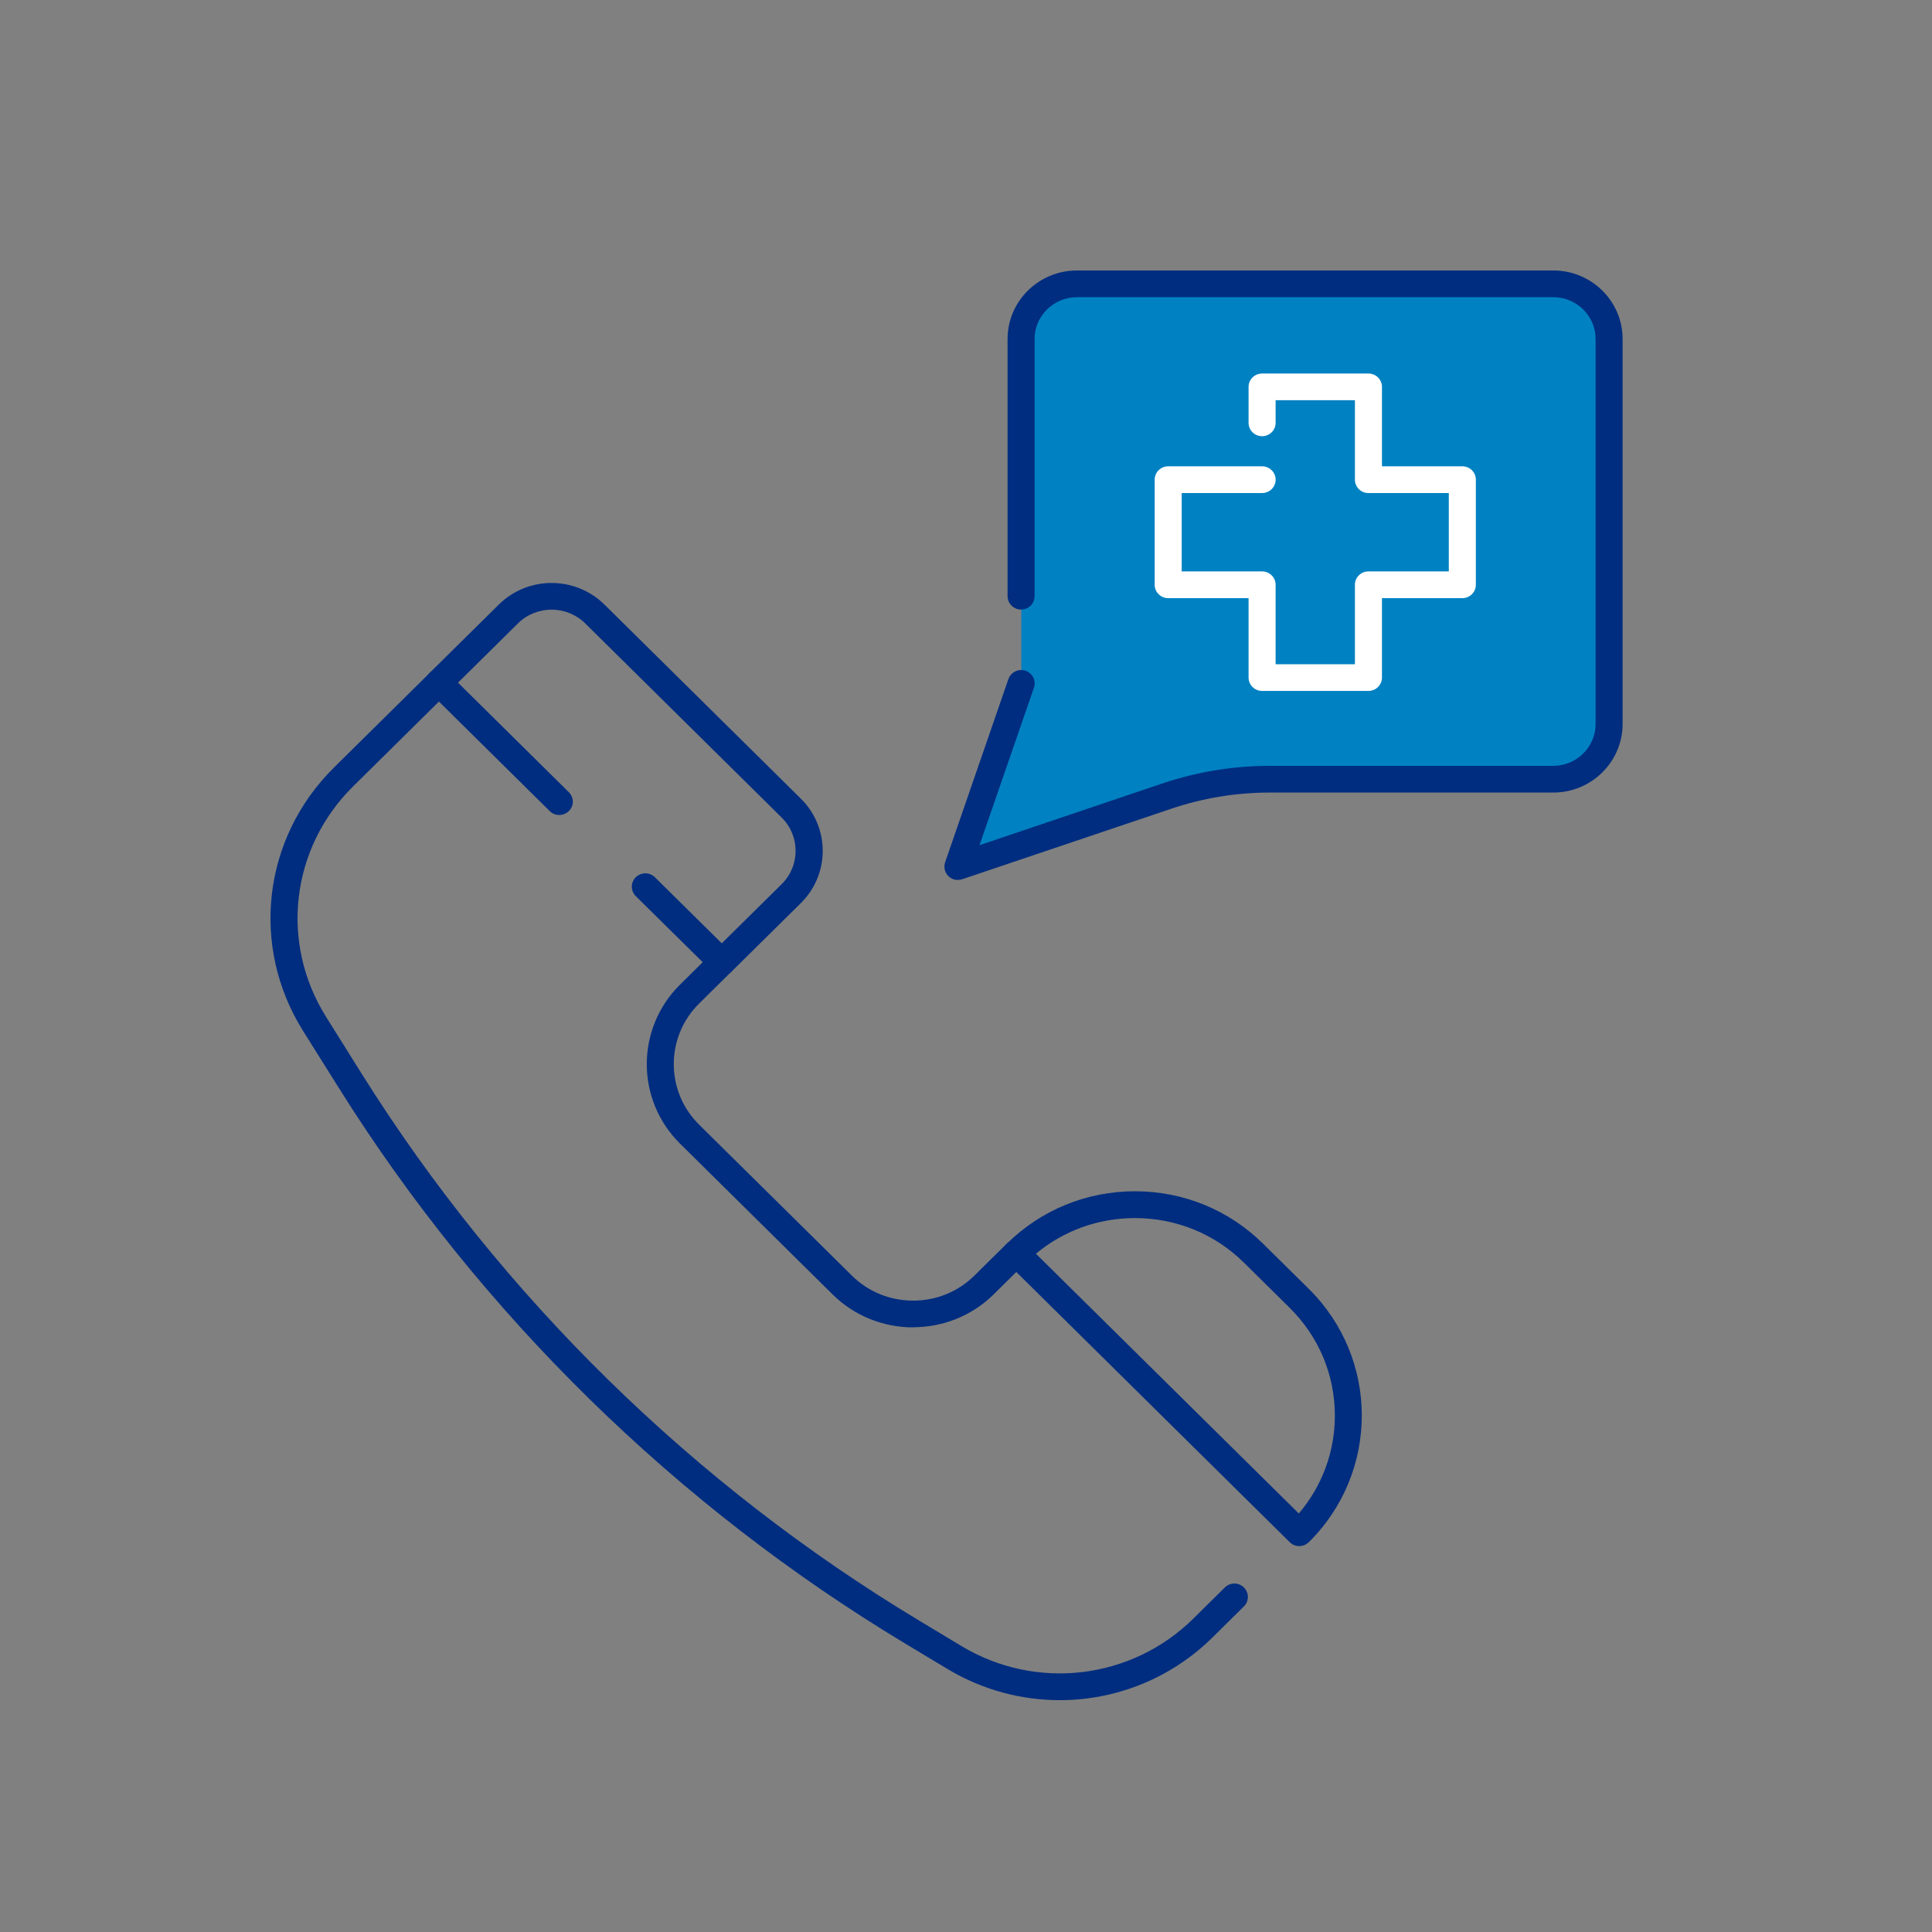 <svg width="50" height="50" viewBox="0 0 50 50" fill="none" xmlns="http://www.w3.org/2000/svg">
<rect x="0" y="0" width="50" height="50" fill="#808080" stroke="none"/>
<g clip-path="url(#clip0_240_6188)">
<path d="M26.43 9.012V17.535L24.793 22.429C24.793 22.429 30.68 20.255 31.666 20.255C32.653 20.255 40.603 20.168 40.603 20.168C40.603 20.168 41.65 19.628 41.65 18.739V8.634C41.65 8.634 41.489 7.346 40.204 7.346H27.876C27.876 7.346 26.43 7.249 26.43 9.012Z" fill="#0081C2"/>
<path d="M18.681 25.248C18.593 25.248 18.502 25.213 18.434 25.146L16.454 23.192C16.317 23.056 16.317 22.837 16.454 22.703C16.592 22.569 16.813 22.567 16.949 22.703L18.679 24.413L20.23 22.881C20.71 22.406 20.71 21.634 20.23 21.159L15.146 16.134C14.665 15.659 13.884 15.659 13.404 16.134L11.853 17.667L14.721 20.502C14.859 20.638 14.859 20.857 14.721 20.991C14.584 21.124 14.362 21.127 14.227 20.991L11.111 17.911C10.973 17.775 10.973 17.556 11.111 17.423L12.909 15.646C13.662 14.901 14.887 14.901 15.643 15.646L20.727 20.67C21.48 21.415 21.48 22.627 20.727 23.371L18.929 25.148C18.861 25.215 18.77 25.25 18.681 25.25V25.248Z" fill="#002D80"/>
<path d="M33.624 40.013C33.536 40.013 33.445 39.978 33.377 39.911L26.056 32.676C25.919 32.54 25.919 32.321 26.056 32.188C26.943 31.312 28.12 30.83 29.373 30.83C30.625 30.83 31.803 31.312 32.689 32.188L33.872 33.356C35.7 35.163 35.7 38.104 33.872 39.911C33.804 39.978 33.713 40.013 33.624 40.013ZM26.807 32.444L33.613 39.169C34.217 38.459 34.546 37.572 34.546 36.636C34.546 35.583 34.131 34.592 33.377 33.847L32.195 32.679C31.442 31.934 30.439 31.524 29.373 31.524C28.424 31.524 27.526 31.849 26.81 32.446L26.807 32.444Z" fill="#002D80"/>
<path d="M27.428 44C26.43 44 25.422 43.735 24.517 43.191L23.421 42.532C17.497 38.966 12.436 34.004 8.782 28.177L7.844 26.681C6.47 24.489 6.799 21.686 8.644 19.863L11.114 17.422C11.251 17.287 11.473 17.287 11.608 17.422C11.743 17.558 11.746 17.777 11.608 17.911L9.138 20.352C7.524 21.947 7.238 24.399 8.439 26.317L9.376 27.813C12.973 33.547 17.954 38.431 23.785 41.939L24.881 42.599C26.814 43.763 29.282 43.47 30.884 41.889L31.698 41.084C31.836 40.948 32.057 40.948 32.193 41.084C32.328 41.22 32.33 41.439 32.193 41.573L31.379 42.377C30.299 43.444 28.872 44 27.428 44Z" fill="#002D80"/>
<path d="M23.632 34.352C22.876 34.352 22.123 34.068 21.549 33.501L17.601 29.599C16.451 28.463 16.451 26.617 17.601 25.48L18.436 24.655C18.573 24.519 18.795 24.519 18.93 24.655C19.065 24.791 19.068 25.01 18.93 25.144L18.095 25.969C17.218 26.836 17.218 28.244 18.095 29.108L22.044 33.01C22.468 33.43 23.032 33.66 23.632 33.66C24.231 33.66 24.796 33.43 25.22 33.01L26.055 32.185C26.193 32.049 26.414 32.049 26.549 32.185C26.685 32.321 26.687 32.54 26.549 32.674L25.715 33.499C25.141 34.066 24.385 34.349 23.632 34.349V34.352Z" fill="#002D80"/>
<path d="M24.791 22.774C24.7 22.774 24.611 22.74 24.543 22.673C24.45 22.581 24.418 22.443 24.459 22.318L26.097 17.575C26.16 17.395 26.358 17.298 26.54 17.358C26.722 17.42 26.82 17.616 26.759 17.796L25.35 21.873L30.082 20.276C30.98 19.974 31.918 19.82 32.867 19.82H40.2C40.804 19.82 41.294 19.333 41.294 18.736V8.772C41.294 8.175 40.801 7.691 40.2 7.691H27.872C27.267 7.691 26.775 8.178 26.775 8.772V15.429C26.775 15.62 26.619 15.775 26.425 15.775C26.232 15.775 26.076 15.62 26.076 15.429V8.772C26.076 7.795 26.88 7 27.872 7H40.2C41.189 7 41.993 7.795 41.993 8.772V18.736C41.993 19.714 41.189 20.511 40.2 20.511H32.867C31.995 20.511 31.134 20.652 30.309 20.931L24.903 22.754C24.865 22.765 24.828 22.772 24.791 22.772V22.774Z" fill="#002D80"/>
<path d="M35.415 17.881H32.663C32.469 17.881 32.313 17.727 32.313 17.536V15.48H30.233C30.039 15.48 29.883 15.325 29.883 15.134V12.414C29.883 12.223 30.039 12.068 30.233 12.068H32.663C32.856 12.068 33.013 12.223 33.013 12.414C33.013 12.605 32.856 12.76 32.663 12.76H30.582V14.788H32.663C32.856 14.788 33.013 14.943 33.013 15.134V17.19H35.065V15.134C35.065 14.943 35.221 14.788 35.415 14.788H37.495V12.76H35.415C35.221 12.76 35.065 12.605 35.065 12.414V10.358H33.013V10.944C33.013 11.135 32.856 11.289 32.663 11.289C32.469 11.289 32.313 11.135 32.313 10.944V10.012C32.313 9.821 32.469 9.667 32.663 9.667H35.415C35.608 9.667 35.765 9.821 35.765 10.012V12.068H37.845C38.039 12.068 38.195 12.223 38.195 12.414V15.134C38.195 15.325 38.039 15.48 37.845 15.48H35.765V17.536C35.765 17.727 35.608 17.881 35.415 17.881Z" fill="white"/>
</g>
<defs>
<clipPath id="clip0_240_6188">
<rect width="35" height="37" fill="white" transform="translate(7 7)"/>
</clipPath>
</defs>
</svg>
